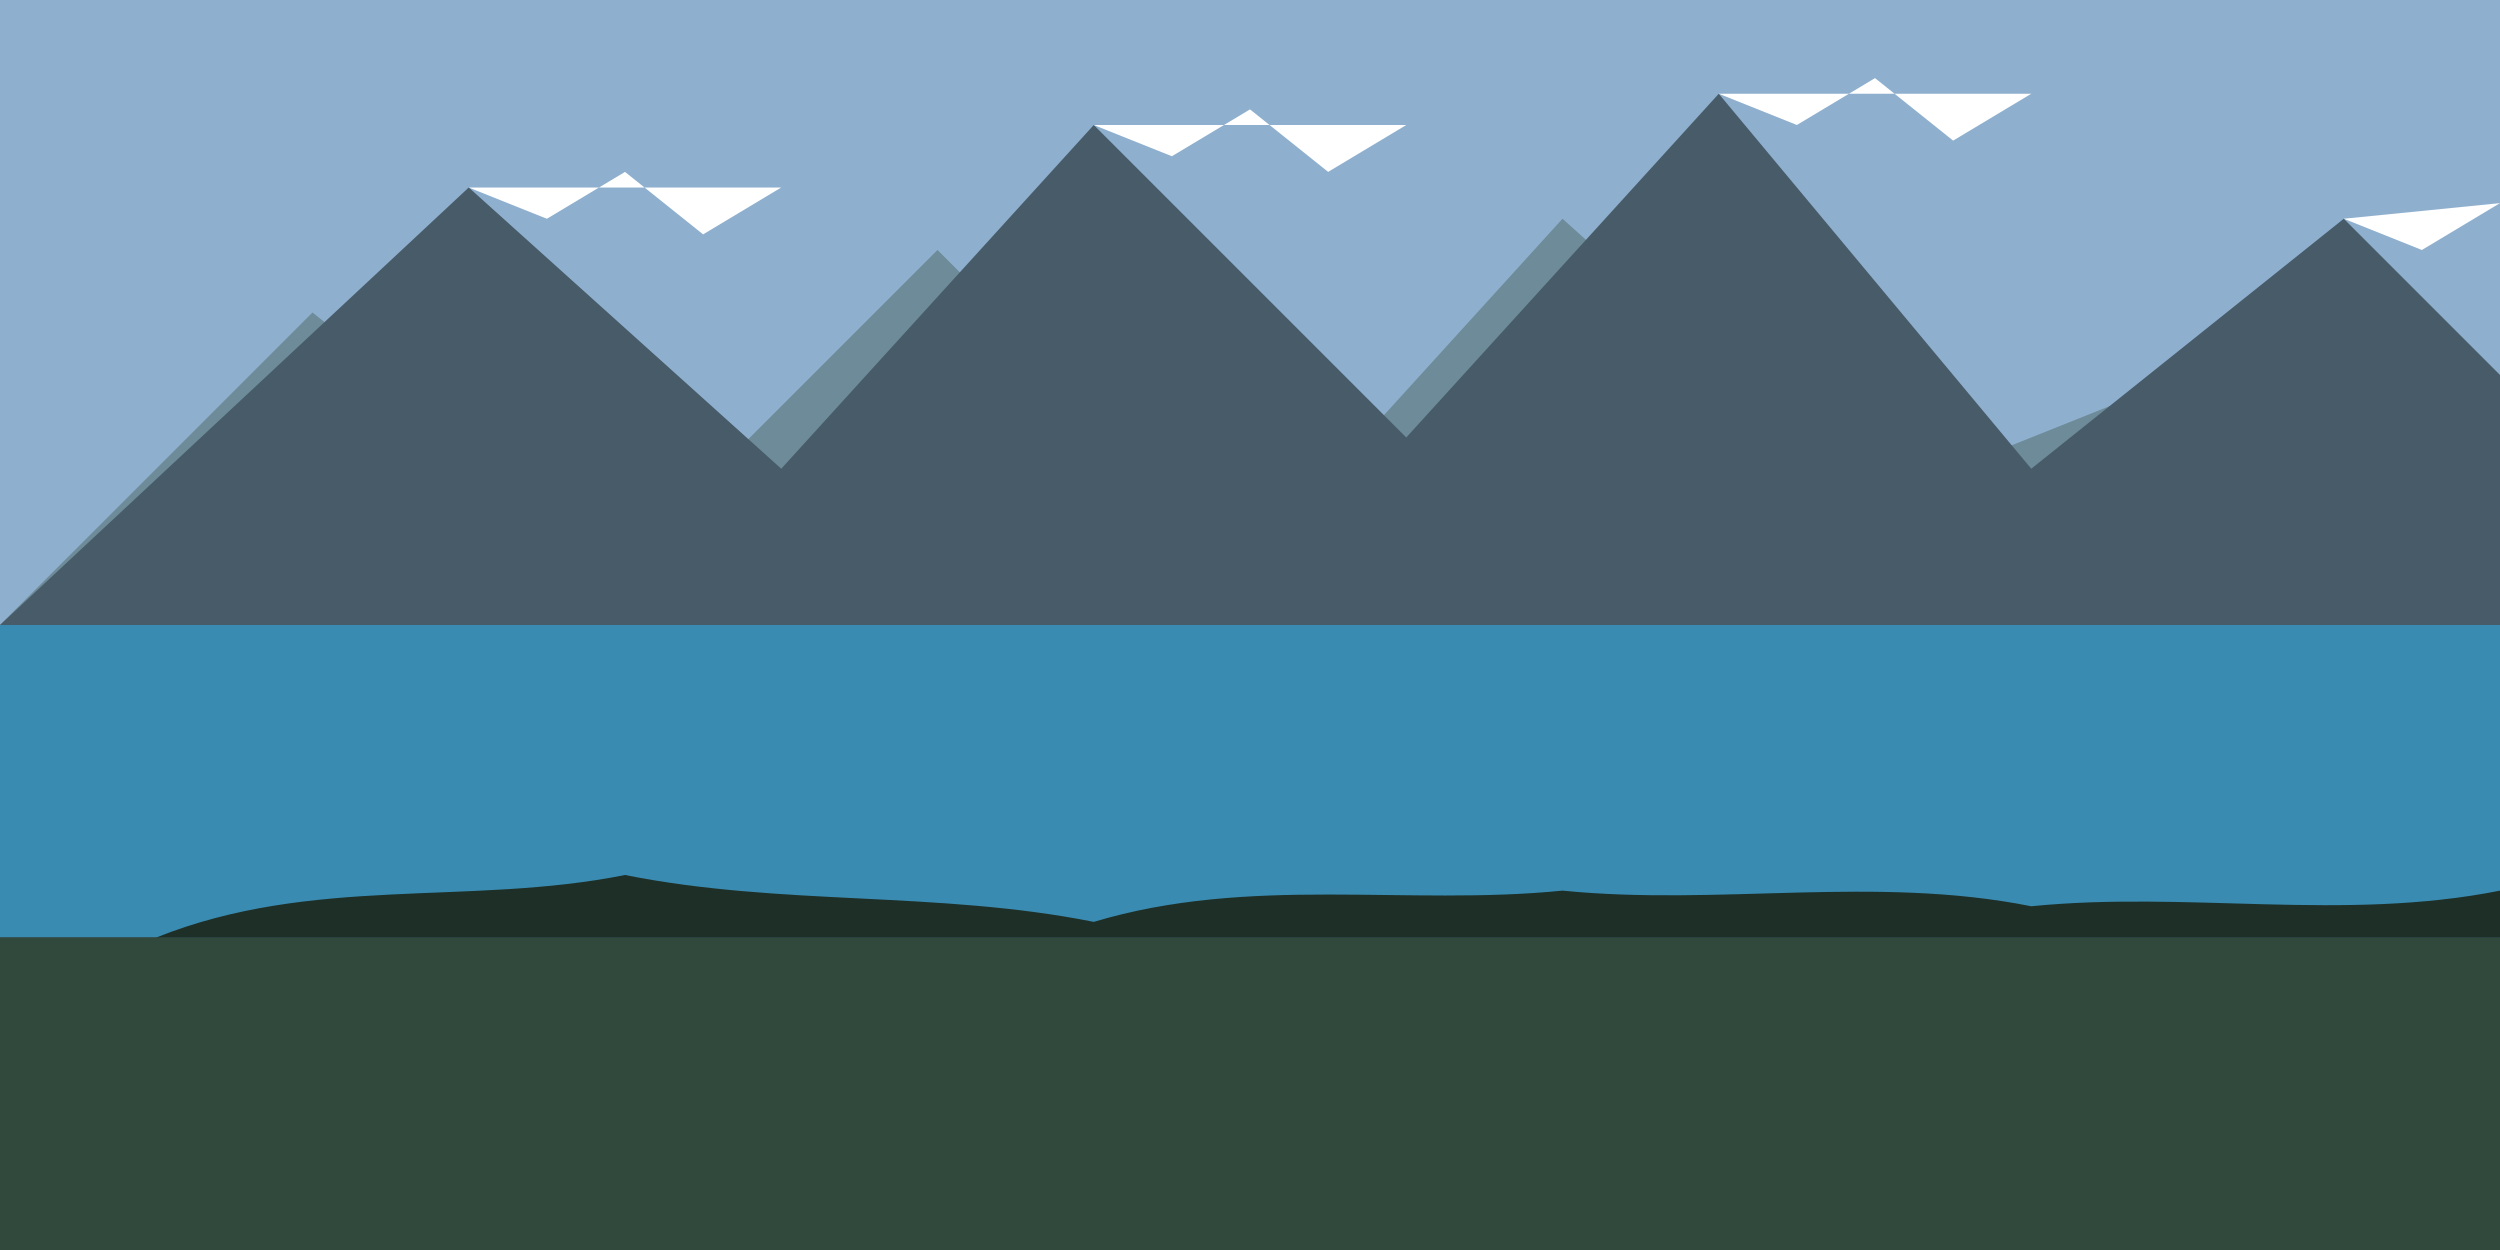 <?xml version="1.0" encoding="UTF-8"?>
<svg width="800" height="400" viewBox="0 0 800 400" xmlns="http://www.w3.org/2000/svg">
  <rect x="0" y="0" width="800" height="400" fill="#333333" stroke="none"/>
  <!-- Sky -->
  <rect x="0" y="0" width="800" height="200" fill="#8EAFCE"/>
  
  <!-- Mountains -->
  <polygon points="0,200 100,100 200,180 300,80 400,180 500,70 600,160 700,120 800,200" fill="#6D8B98"/>
  <polygon points="0,200 150,60 250,150 350,40 450,140 550,30 650,150 750,70 800,120 800,200" fill="#475B69"/>
  
  <!-- Snow caps -->
  <polygon points="150,60 175,70 200,55 225,75 250,60" fill="white"/>
  <polygon points="350,40 375,50 400,35 425,55 450,40" fill="white"/>
  <polygon points="550,30 575,40 600,25 625,45 650,30" fill="white"/>
  <polygon points="750,70 775,80 800,65" fill="white"/>
  
  <!-- Lake -->
  <rect x="0" y="200" width="800" height="100" fill="#3A8BB2"/>
  
  <!-- Forest and ground -->
  <rect x="0" y="300" width="800" height="100" fill="#31493C"/>
  <path d="M50,300 C100,280 150,290 200,280 C250,290 300,285 350,295 C400,280 450,290 500,285 C550,290 600,280 650,290 C700,285 750,295 800,285 L800,300 L0,300 Z" fill="#1E2F27"/>
</svg>